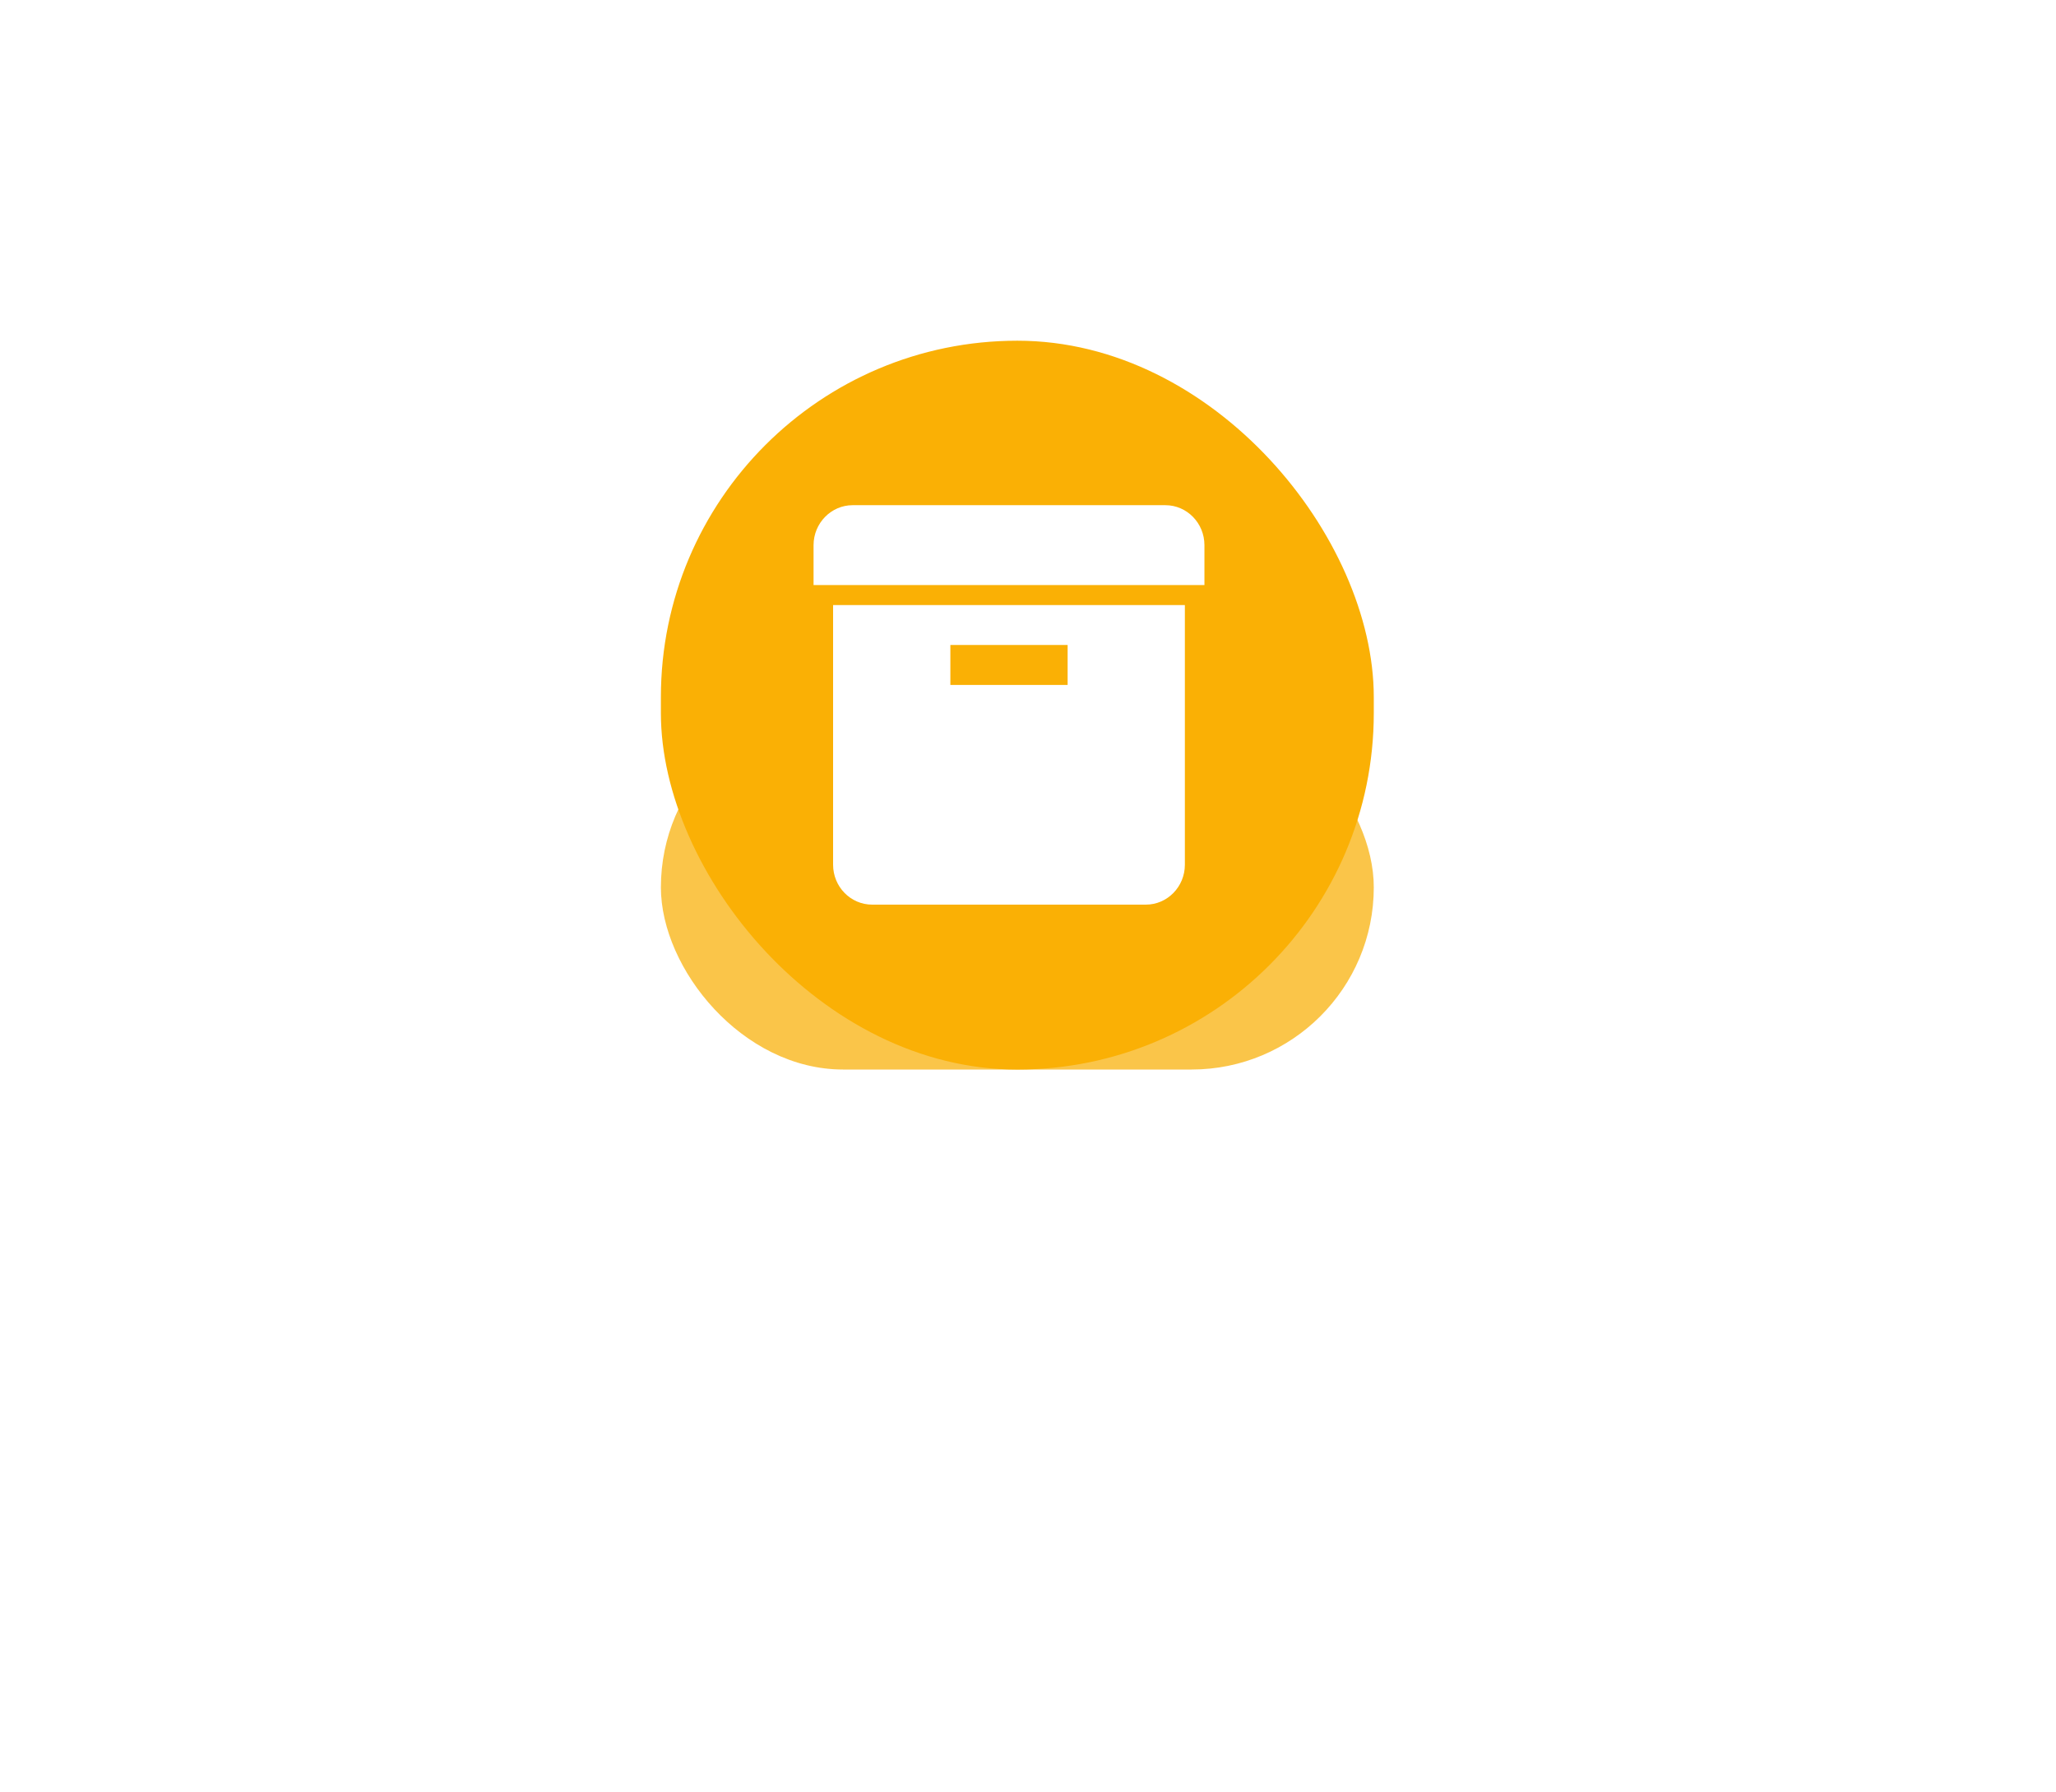 <?xml version="1.0" encoding="UTF-8"?>
<svg width="70px" height="61px" viewBox="0 0 70 61" version="1.1" xmlns="http://www.w3.org/2000/svg" xmlns:xlink="http://www.w3.org/1999/xlink">
    <title>Group 6</title>
    <defs>
        <filter x="-123.6%" y="-241.8%" width="347.2%" height="583.6%" filterUnits="objectBoundingBox" id="filter-1">
            <feGaussianBlur stdDeviation="10" in="SourceGraphic"></feGaussianBlur>
        </filter>
    </defs>
    <g id="Page-1" stroke="none" stroke-width="1" fill="none" fill-rule="evenodd">
        <g id="Artboard" transform="translate(-475, -249)">
            <g id="Group-10" transform="translate(0, 68)">
                <g id="03-Feature-2" transform="translate(39, 48)">
                    <g id="Group-11" transform="translate(458, 8)">
                        <g id="Group-4" transform="translate(0, 52)">
                            <g id="3" transform="translate(0.501, 73)">
                                <g id="Group-6" transform="translate(0, 11.6)">
                                    <g id="icon" fill="#FAB005">
                                        <rect id="Shadow" opacity="0.848" filter="url(#filter-1)" x="0" y="12.407" width="24.272" height="12.407" rx="6.204"></rect>
                                        <rect id="icon-bd" x="0" y="0" width="24.272" height="24.815" rx="12.136"></rect>
                                    </g>
                                    <g id="box" transform="translate(5.198, 5.6)" fill="#FFFFFF" fill-rule="nonzero">
                                        <path d="M0,1.36 C0,0.612 0.599,0 1.331,0 L11.977,0 C12.712,0 13.308,0.609 13.308,1.36 L13.308,2.72 L0,2.72 L0,1.36 Z M0.665,3.4 L12.642,3.4 L12.642,12.24 C12.642,12.991 12.046,13.6 11.312,13.6 L1.996,13.6 C1.261,13.6 0.665,12.991 0.665,12.24 L0.665,3.4 Z M4.658,4.76 L4.658,6.12 L8.65,6.12 L8.65,4.76 L4.658,4.76 Z" id="Shape"></path>
                                    </g>
                                </g>
                            </g>
                        </g>
                    </g>
                </g>
            </g>
        </g>
    </g>
</svg>